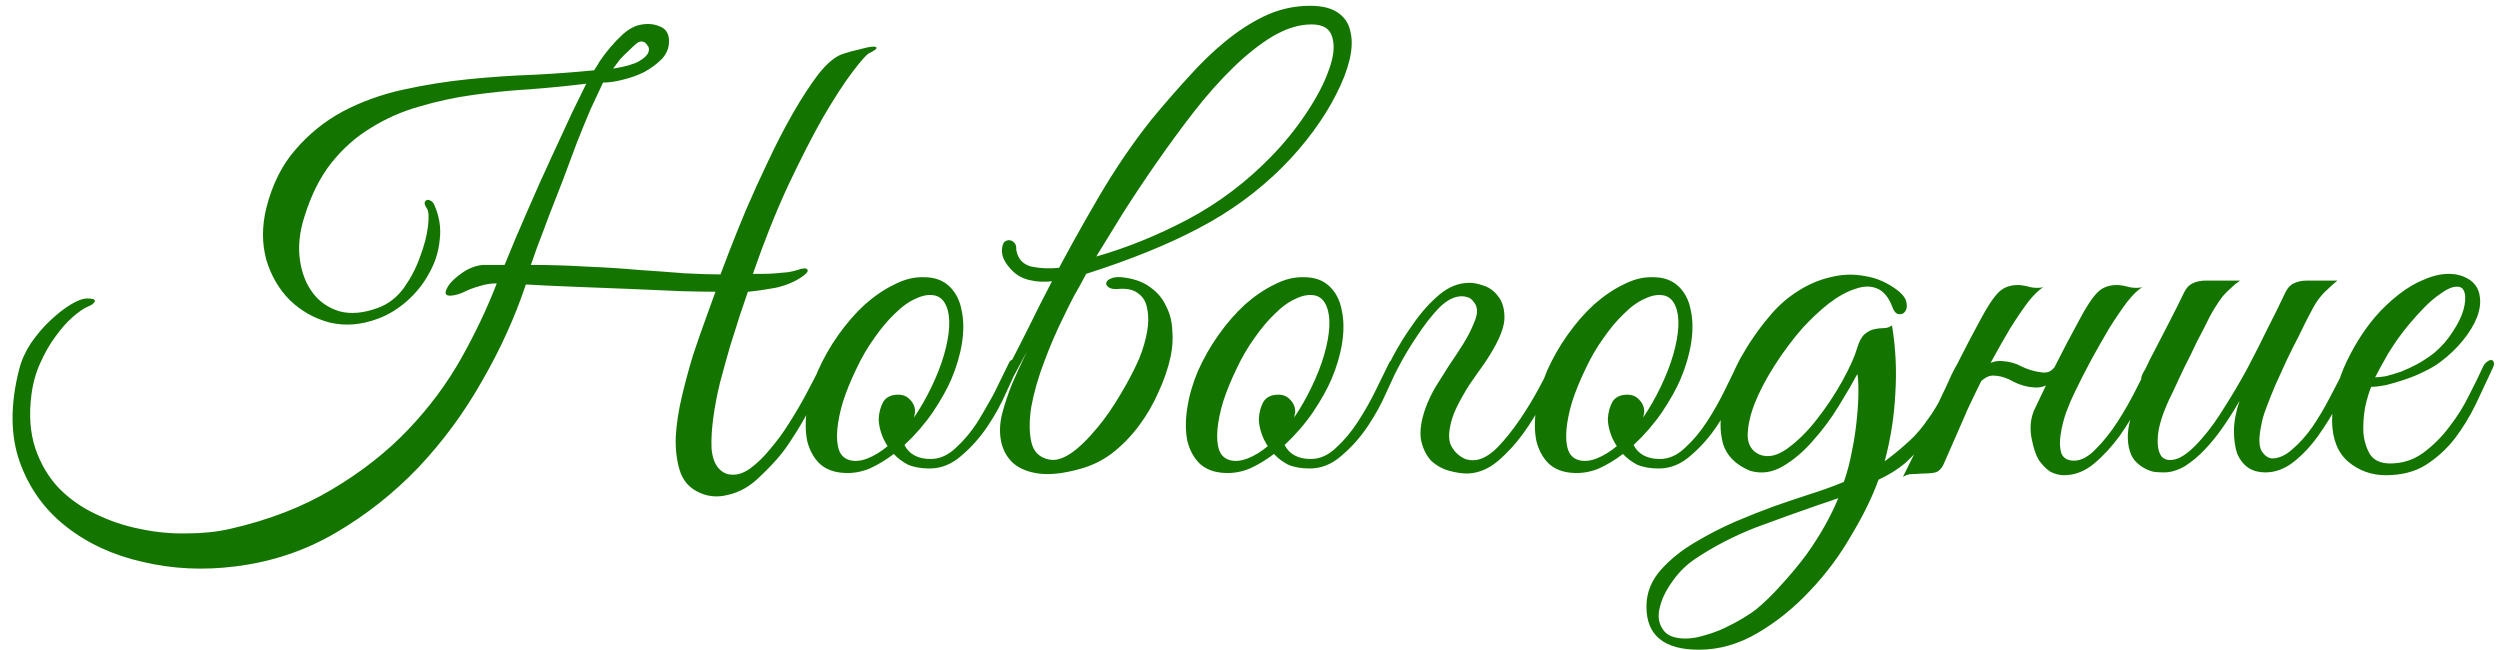 <?xml version="1.0" encoding="UTF-8"?> <svg xmlns="http://www.w3.org/2000/svg" width="296" height="77" viewBox="0 0 296 77" fill="none"> <path d="M102.855 6.334C102.546 6.511 101.906 7.239 100.935 8.519C99.963 9.8 98.816 11.566 97.491 13.817C96.211 16.069 94.82 18.784 93.319 21.962C91.862 25.097 90.472 28.584 89.147 32.425C89.456 32.425 89.854 32.425 90.339 32.425C90.869 32.425 91.377 32.403 91.862 32.359C92.392 32.315 92.878 32.271 93.319 32.227C93.805 32.138 94.18 32.05 94.445 31.962C95.063 31.741 95.438 31.719 95.571 31.895C95.747 32.072 95.549 32.359 94.975 32.756C94.092 33.374 93.032 33.816 91.796 34.081C90.604 34.301 89.523 34.456 88.551 34.544C88.331 35.206 88.022 36.111 87.624 37.259C87.271 38.363 86.874 39.621 86.432 41.034C86.035 42.403 85.638 43.837 85.24 45.338C84.887 46.795 84.622 48.186 84.446 49.51C84.269 50.835 84.203 52.027 84.247 53.086C84.335 54.146 84.622 54.941 85.108 55.47C85.549 55.956 86.079 56.199 86.697 56.199C87.359 56.243 88.066 56 88.816 55.47C89.655 54.852 90.45 54.08 91.2 53.153C91.995 52.225 92.723 51.232 93.385 50.172C94.092 49.069 94.754 47.943 95.372 46.795C95.99 45.647 96.564 44.544 97.094 43.484C97.447 42.734 97.778 42.425 98.087 42.557C98.44 42.69 98.44 43.153 98.087 43.948C97.204 45.758 96.432 47.303 95.769 48.583C95.107 49.819 94.467 50.901 93.849 51.828C93.275 52.755 92.679 53.572 92.061 54.278C91.443 54.985 90.759 55.691 90.008 56.397C88.86 57.545 87.602 58.274 86.234 58.583C84.909 58.936 83.673 58.803 82.525 58.185C81.51 57.656 80.826 56.817 80.472 55.669C80.119 54.521 79.965 53.197 80.009 51.696C80.097 50.195 80.34 48.605 80.737 46.928C81.135 45.25 81.576 43.617 82.062 42.027C82.591 40.438 83.099 38.981 83.585 37.657C84.07 36.332 84.446 35.295 84.71 34.544C83.96 34.544 82.658 34.522 80.803 34.478C78.949 34.39 76.896 34.301 74.645 34.213C72.393 34.125 70.142 34.037 67.89 33.948C65.639 33.86 63.763 33.772 62.261 33.683C60.981 37.524 59.259 41.321 57.096 45.074C54.977 48.826 52.461 52.248 49.547 55.338C46.633 58.384 43.366 60.967 39.746 63.086C36.126 65.205 32.175 66.529 27.893 67.059C24.096 67.545 20.432 67.368 16.9 66.529C13.368 65.734 10.322 64.322 7.761 62.291C5.245 60.304 3.435 57.766 2.331 54.676C1.227 51.541 1.205 47.899 2.265 43.749C2.53 42.69 2.993 41.652 3.656 40.637C4.362 39.621 5.112 38.738 5.907 37.988C6.746 37.193 7.563 36.553 8.357 36.067C9.152 35.582 9.814 35.339 10.344 35.339C11.05 35.339 11.337 35.471 11.205 35.736C11.072 35.957 10.829 36.134 10.476 36.266C9.947 36.487 9.329 36.906 8.622 37.524C7.916 38.142 7.231 38.915 6.569 39.842C5.907 40.725 5.311 41.762 4.781 42.954C4.252 44.102 3.898 45.36 3.722 46.729C3.413 49.113 3.567 51.232 4.185 53.086C4.803 54.896 5.708 56.441 6.9 57.722C8.137 59.002 9.593 60.039 11.271 60.834C12.993 61.673 14.759 62.269 16.569 62.622C18.423 63.02 20.277 63.196 22.131 63.152C23.985 63.152 25.685 62.975 27.23 62.622C31.866 61.563 35.905 59.995 39.349 57.92C42.837 55.846 45.839 53.484 48.355 50.835C50.871 48.186 52.968 45.36 54.646 42.358C56.324 39.356 57.714 36.42 58.818 33.551C58.112 33.551 57.427 33.661 56.765 33.882C56.103 34.059 55.463 34.301 54.845 34.611C54.668 34.699 54.425 34.787 54.116 34.875C53.807 34.964 53.52 35.008 53.255 35.008C53.035 35.008 52.88 34.942 52.792 34.809C52.703 34.633 52.792 34.324 53.057 33.882C53.366 33.396 53.895 32.889 54.646 32.359C55.441 31.785 56.279 31.454 57.162 31.366H59.745C60.584 29.291 61.489 27.15 62.46 24.942C63.431 22.691 64.38 20.572 65.308 18.585C66.235 16.598 67.052 14.832 67.758 13.287C68.508 11.742 69.06 10.616 69.413 9.91C67.25 10.175 65.021 10.396 62.725 10.572C60.474 10.705 58.244 10.925 56.037 11.234C53.829 11.543 51.688 12.007 49.613 12.625C47.582 13.199 45.684 14.038 43.918 15.141C42.152 16.201 40.585 17.592 39.216 19.313C37.892 20.991 36.832 23.11 36.038 25.671C35.464 27.481 35.287 29.18 35.508 30.77C35.729 32.315 36.236 33.617 37.031 34.677C37.826 35.736 38.885 36.465 40.21 36.862C41.534 37.215 43.035 37.083 44.713 36.465C45.949 36.023 46.986 35.229 47.825 34.081C48.664 32.889 49.304 31.653 49.746 30.372C50.231 29.092 50.54 27.9 50.673 26.796C50.805 25.693 50.761 24.986 50.54 24.677C50.364 24.412 50.275 24.192 50.275 24.015C50.319 23.838 50.408 23.728 50.54 23.684C50.673 23.64 50.805 23.662 50.938 23.75C51.114 23.794 51.269 23.949 51.401 24.214C52.019 25.582 52.24 26.973 52.063 28.386C51.931 29.798 51.511 31.123 50.805 32.359C50.143 33.595 49.26 34.699 48.156 35.67C47.097 36.597 45.971 37.281 44.779 37.723C42.792 38.473 40.872 38.628 39.018 38.186C37.208 37.701 35.641 36.818 34.316 35.538C33.036 34.257 32.109 32.668 31.535 30.77C31.005 28.827 31.005 26.774 31.535 24.611C32.241 21.83 33.389 19.534 34.978 17.724C36.568 15.87 38.422 14.369 40.541 13.221C42.704 12.073 45.066 11.212 47.627 10.638C50.231 10.064 52.836 9.645 55.441 9.38C58.09 9.115 60.694 8.939 63.255 8.85C65.815 8.718 68.177 8.541 70.341 8.321C70.473 8.144 70.694 7.791 71.003 7.261C71.356 6.731 71.775 6.179 72.261 5.606C72.746 5.032 73.254 4.502 73.784 4.016C74.358 3.531 74.91 3.199 75.439 3.023C76.411 2.758 77.272 2.78 78.022 3.089C78.817 3.354 79.214 3.95 79.214 4.877C79.214 5.672 78.927 6.378 78.353 6.996C77.779 7.57 77.095 8.078 76.3 8.519C75.506 8.917 74.645 9.226 73.718 9.446C72.835 9.667 72.062 9.777 71.4 9.777C71.003 10.616 70.517 11.654 69.943 12.89C69.413 14.126 68.862 15.473 68.288 16.929C67.758 18.342 67.206 19.821 66.632 21.366C66.058 22.867 65.506 24.28 64.977 25.604C64.491 26.929 64.049 28.099 63.652 29.114C63.299 30.13 63.034 30.88 62.857 31.366C65.065 31.366 67.25 31.432 69.413 31.564C71.621 31.653 73.696 31.785 75.638 31.962C77.625 32.094 79.435 32.227 81.068 32.359C82.746 32.447 84.159 32.491 85.306 32.491C85.483 32.006 85.836 31.079 86.366 29.71C86.896 28.341 87.536 26.752 88.287 24.942C89.081 23.088 89.964 21.145 90.935 19.115C91.907 17.04 92.9 15.119 93.915 13.353C94.931 11.588 95.924 10.064 96.895 8.784C97.911 7.504 98.86 6.709 99.743 6.4C100.405 6.179 101.045 6.003 101.663 5.87C102.281 5.694 102.789 5.583 103.186 5.539C103.584 5.495 103.782 5.539 103.782 5.672C103.782 5.804 103.473 6.025 102.855 6.334ZM76.102 4.943C75.925 4.855 75.682 4.921 75.373 5.142C75.108 5.363 74.799 5.65 74.446 6.003C74.093 6.312 73.74 6.665 73.387 7.062C73.078 7.46 72.813 7.813 72.592 8.122C74.005 7.901 75.02 7.614 75.638 7.261C76.256 6.908 76.632 6.555 76.764 6.202C76.896 5.848 76.852 5.561 76.632 5.341C76.455 5.076 76.278 4.943 76.102 4.943ZM120.461 43.55C120.196 44.168 119.754 45.14 119.136 46.464C118.562 47.788 117.834 49.113 116.951 50.437C116.068 51.762 115.031 52.932 113.839 53.947C112.691 54.962 111.433 55.47 110.064 55.47C109.049 55.47 108.188 55.316 107.481 55.007C106.819 54.654 106.267 54.234 105.826 53.748C104.899 54.455 103.95 55.029 102.978 55.47C102.007 55.868 101.036 56.044 100.065 56C98.784 55.956 97.769 55.581 97.018 54.874C96.312 54.168 95.826 53.263 95.561 52.159C95.341 51.011 95.341 49.731 95.561 48.318C95.782 46.861 96.202 45.405 96.82 43.948C97.482 42.447 98.299 41.012 99.27 39.643C100.241 38.275 101.279 37.083 102.382 36.067C103.53 35.052 104.7 34.257 105.892 33.683C107.084 33.065 108.254 32.778 109.402 32.822C110.638 32.822 111.631 33.176 112.382 33.882C113.132 34.588 113.618 35.516 113.839 36.663C114.103 37.811 114.126 39.114 113.905 40.57C113.684 41.983 113.265 43.418 112.647 44.875C112.161 46.023 111.433 47.325 110.461 48.782C109.49 50.195 108.364 51.497 107.084 52.689C107.658 53.793 108.695 54.344 110.196 54.344C111.256 54.344 112.249 53.903 113.176 53.02C114.148 52.137 115.031 51.078 115.825 49.841C116.62 48.605 117.326 47.347 117.944 46.067C118.562 44.786 119.07 43.749 119.467 42.954C119.644 42.601 119.909 42.491 120.262 42.623C120.615 42.756 120.681 43.065 120.461 43.55ZM110.792 35.008C110.086 34.831 109.313 34.942 108.475 35.339C107.636 35.692 106.797 36.288 105.958 37.127C105.119 37.922 104.303 38.893 103.508 40.041C102.713 41.144 102.007 42.358 101.389 43.683C100.727 45.051 100.197 46.354 99.8 47.59C99.447 48.782 99.226 49.864 99.137 50.835C99.049 51.806 99.115 52.623 99.336 53.285C99.557 53.903 99.976 54.3 100.594 54.477C101.212 54.654 101.919 54.587 102.713 54.278C103.508 53.969 104.303 53.484 105.097 52.821C104.744 52.292 104.479 51.74 104.303 51.166C104.126 50.592 104.038 50.062 104.038 49.577C104.082 48.826 104.259 48.164 104.568 47.59C104.921 47.016 105.517 46.729 106.356 46.729C106.929 46.729 107.393 46.928 107.746 47.325C108.144 47.722 108.342 48.186 108.342 48.716C108.342 48.848 108.32 48.98 108.276 49.113C108.276 49.201 108.254 49.312 108.21 49.444C108.96 48.34 109.645 47.148 110.263 45.868C110.925 44.5 111.433 43.197 111.786 41.961C112.139 40.725 112.338 39.621 112.382 38.65C112.426 37.679 112.315 36.884 112.051 36.266C111.786 35.604 111.366 35.184 110.792 35.008ZM129.795 30.372C133.371 29.357 136.969 27.9 140.589 26.002C144.254 24.059 147.565 21.565 150.523 18.519C152.112 16.885 153.503 15.164 154.695 13.353C155.931 11.499 156.814 9.8 157.343 8.254C157.917 6.709 158.05 5.429 157.741 4.414C157.476 3.398 156.659 2.89 155.291 2.89C153.834 2.89 152.311 3.354 150.721 4.281C149.176 5.208 147.609 6.444 146.02 7.989C144.43 9.535 142.863 11.301 141.318 13.287C139.817 15.23 138.36 17.216 136.947 19.247C135.535 21.278 134.21 23.265 132.974 25.207C131.782 27.15 130.722 28.871 129.795 30.372ZM124.564 33.286C126.197 30.152 128.007 26.885 129.994 23.485C131.981 20.086 134.078 16.996 136.285 14.214C137.742 12.448 139.199 10.771 140.656 9.181C142.113 7.548 143.569 6.135 145.026 4.943C146.527 3.707 148.05 2.714 149.596 1.963C151.141 1.213 152.752 0.793 154.43 0.705C156.063 0.617 157.321 0.838 158.204 1.367C159.087 1.897 159.639 2.648 159.86 3.619C160.125 4.59 160.103 5.738 159.794 7.062C159.485 8.343 158.955 9.711 158.204 11.168C157.498 12.581 156.593 14.038 155.489 15.539C154.386 17.04 153.171 18.453 151.847 19.777C148.977 22.646 145.688 25.052 141.98 26.995C138.316 28.938 133.857 30.748 128.603 32.425C128.118 33.352 127.632 34.235 127.146 35.074C126.705 35.913 126.308 36.708 125.955 37.458C125.116 39.136 124.343 40.924 123.637 42.822C122.93 44.676 122.423 46.442 122.114 48.12C121.849 49.753 121.849 51.166 122.114 52.358C122.379 53.506 123.085 54.19 124.233 54.411C125.69 54.72 127.588 53.462 129.928 50.636C130.855 49.532 131.76 48.23 132.643 46.729C133.57 45.184 134.32 43.749 134.894 42.425C135.336 41.321 135.645 40.261 135.821 39.246C135.998 38.231 135.998 37.326 135.821 36.531C135.689 35.736 135.336 35.14 134.762 34.743C134.232 34.301 133.438 34.125 132.378 34.213C131.892 34.257 131.517 34.191 131.252 34.014C131.031 33.838 130.943 33.661 130.987 33.485C131.031 33.264 131.23 33.087 131.583 32.955C131.981 32.778 132.555 32.756 133.305 32.889C134.497 33.065 135.49 33.463 136.285 34.081C137.08 34.655 137.676 35.383 138.073 36.266C138.515 37.105 138.757 38.054 138.801 39.114C138.89 40.129 138.824 41.166 138.603 42.226C138.294 43.639 137.808 45.051 137.146 46.464C136.528 47.877 135.755 49.201 134.828 50.437C133.901 51.673 132.842 52.755 131.65 53.682C130.458 54.565 129.177 55.183 127.809 55.536C125.91 56.066 124.299 56.243 122.975 56.066C121.694 55.89 120.679 55.47 119.928 54.808C119.222 54.146 118.758 53.307 118.538 52.292C118.317 51.232 118.361 50.106 118.67 48.914C118.935 47.899 119.31 46.773 119.796 45.537C120.326 44.301 120.922 42.998 121.584 41.63C120.039 44.544 118.692 47.016 117.544 49.047C116.397 51.033 115.492 52.336 114.829 52.954C114.564 53.175 114.366 53.175 114.233 52.954C114.057 52.689 114.079 52.402 114.3 52.093C114.962 51.21 115.69 50.084 116.485 48.716C117.28 47.347 118.118 45.846 119.001 44.213C119.884 42.535 120.789 40.769 121.716 38.915C122.643 37.017 123.593 35.14 124.564 33.286ZM124.696 33.286C123.725 33.419 122.776 33.374 121.849 33.154C120.922 32.933 120.149 32.447 119.531 31.697C119.222 31.344 118.979 30.968 118.803 30.571C118.626 30.13 118.582 29.688 118.67 29.247C118.714 28.938 118.825 28.717 119.001 28.584C119.222 28.452 119.421 28.408 119.597 28.452C119.818 28.496 119.995 28.606 120.127 28.783C120.259 28.916 120.326 29.136 120.326 29.445V29.578C120.502 30.637 121.098 31.299 122.114 31.564C123.173 31.785 124.299 31.829 125.491 31.697L124.696 33.286ZM165.471 43.55C165.206 44.168 164.764 45.14 164.146 46.464C163.572 47.788 162.844 49.113 161.961 50.437C161.078 51.762 160.04 52.932 158.848 53.947C157.701 54.962 156.442 55.47 155.074 55.47C154.058 55.47 153.198 55.316 152.491 55.007C151.829 54.654 151.277 54.234 150.836 53.748C149.909 54.455 148.959 55.029 147.988 55.47C147.017 55.868 146.046 56.044 145.074 56C143.794 55.956 142.779 55.581 142.028 54.874C141.322 54.168 140.836 53.263 140.571 52.159C140.351 51.011 140.351 49.731 140.571 48.318C140.792 46.861 141.211 45.405 141.83 43.948C142.492 42.447 143.308 41.012 144.28 39.643C145.251 38.275 146.288 37.083 147.392 36.067C148.54 35.052 149.71 34.257 150.902 33.683C152.094 33.065 153.264 32.778 154.412 32.822C155.648 32.822 156.641 33.176 157.392 33.882C158.142 34.588 158.628 35.516 158.848 36.663C159.113 37.811 159.135 39.114 158.915 40.57C158.694 41.983 158.275 43.418 157.656 44.875C157.171 46.023 156.442 47.325 155.471 48.782C154.5 50.195 153.374 51.497 152.094 52.689C152.668 53.793 153.705 54.344 155.206 54.344C156.266 54.344 157.259 53.903 158.186 53.02C159.157 52.137 160.04 51.078 160.835 49.841C161.63 48.605 162.336 47.347 162.954 46.067C163.572 44.786 164.08 43.749 164.477 42.954C164.654 42.601 164.919 42.491 165.272 42.623C165.625 42.756 165.691 43.065 165.471 43.55ZM155.802 35.008C155.096 34.831 154.323 34.942 153.484 35.339C152.646 35.692 151.807 36.288 150.968 37.127C150.129 37.922 149.313 38.893 148.518 40.041C147.723 41.144 147.017 42.358 146.399 43.683C145.737 45.051 145.207 46.354 144.809 47.59C144.456 48.782 144.236 49.864 144.147 50.835C144.059 51.806 144.125 52.623 144.346 53.285C144.567 53.903 144.986 54.3 145.604 54.477C146.222 54.654 146.929 54.587 147.723 54.278C148.518 53.969 149.313 53.484 150.107 52.821C149.754 52.292 149.489 51.74 149.313 51.166C149.136 50.592 149.048 50.062 149.048 49.577C149.092 48.826 149.268 48.164 149.577 47.59C149.931 47.016 150.527 46.729 151.365 46.729C151.939 46.729 152.403 46.928 152.756 47.325C153.153 47.722 153.352 48.186 153.352 48.716C153.352 48.848 153.33 48.98 153.286 49.113C153.286 49.201 153.264 49.312 153.22 49.444C153.97 48.34 154.654 47.148 155.272 45.868C155.935 44.5 156.442 43.197 156.796 41.961C157.149 40.725 157.347 39.621 157.392 38.65C157.436 37.679 157.325 36.884 157.06 36.266C156.796 35.604 156.376 35.184 155.802 35.008ZM168.779 48.318C169.088 47.48 169.485 46.641 169.971 45.802C170.501 44.963 171.031 44.124 171.56 43.285C172.134 42.447 172.686 41.608 173.216 40.769C173.746 39.93 174.187 39.069 174.54 38.186C174.805 37.568 174.916 37.061 174.871 36.663C174.827 36.266 174.695 35.957 174.474 35.736C174.297 35.471 174.077 35.295 173.812 35.206C173.547 35.118 173.304 35.074 173.083 35.074C172.2 35.074 171.295 35.538 170.368 36.465C169.485 37.392 168.625 38.495 167.786 39.776C166.947 41.012 166.196 42.27 165.534 43.55C164.872 44.831 164.364 45.824 164.011 46.53C163.879 46.839 163.724 47.038 163.548 47.126C163.371 47.215 163.216 47.237 163.084 47.193C162.952 47.104 162.863 46.972 162.819 46.795C162.819 46.575 162.907 46.288 163.084 45.934C163.57 44.919 164.166 43.705 164.872 42.292C165.622 40.88 166.461 39.533 167.388 38.253C168.315 36.928 169.331 35.803 170.435 34.875C171.538 33.948 172.73 33.485 174.011 33.485C174.452 33.485 175.004 33.595 175.666 33.816C176.328 34.037 176.88 34.434 177.322 35.008C177.807 35.582 178.072 36.332 178.116 37.259C178.205 38.186 177.873 39.356 177.123 40.769C176.726 41.52 176.24 42.314 175.666 43.153C175.092 43.948 174.518 44.764 173.944 45.603C173.415 46.442 172.929 47.303 172.487 48.186C172.046 49.069 171.759 49.974 171.627 50.901C171.538 51.475 171.56 52.005 171.693 52.49C171.869 52.932 172.112 53.307 172.421 53.616C172.73 53.925 173.083 54.168 173.481 54.344C173.878 54.477 174.275 54.521 174.673 54.477C175.512 54.389 176.395 53.881 177.322 52.954C178.249 51.983 179.132 50.879 179.97 49.643C180.809 48.407 181.56 47.17 182.222 45.934C182.884 44.698 183.392 43.727 183.745 43.021C184.01 42.447 184.297 42.248 184.606 42.425C184.959 42.557 184.981 42.954 184.672 43.617C184.187 44.632 183.568 45.846 182.818 47.259C182.112 48.672 181.295 50.018 180.368 51.298C179.441 52.579 178.425 53.682 177.322 54.609C176.218 55.536 175.026 56.022 173.746 56.066C173.083 56.066 172.355 55.956 171.56 55.735C170.766 55.514 170.059 55.117 169.441 54.543C168.867 53.925 168.47 53.108 168.249 52.093C168.073 51.078 168.249 49.819 168.779 48.318ZM206.794 43.55C206.529 44.168 206.088 45.14 205.47 46.464C204.896 47.788 204.167 49.113 203.285 50.437C202.402 51.762 201.364 52.932 200.172 53.947C199.024 54.962 197.766 55.47 196.398 55.47C195.382 55.47 194.521 55.316 193.815 55.007C193.153 54.654 192.601 54.234 192.159 53.748C191.232 54.455 190.283 55.029 189.312 55.47C188.341 55.868 187.369 56.044 186.398 56C185.118 55.956 184.102 55.581 183.352 54.874C182.646 54.168 182.16 53.263 181.895 52.159C181.674 51.011 181.674 49.731 181.895 48.318C182.116 46.861 182.535 45.405 183.153 43.948C183.815 42.447 184.632 41.012 185.603 39.643C186.575 38.275 187.612 37.083 188.716 36.067C189.864 35.052 191.034 34.257 192.226 33.683C193.418 33.065 194.587 32.778 195.735 32.822C196.971 32.822 197.965 33.176 198.715 33.882C199.466 34.588 199.951 35.516 200.172 36.663C200.437 37.811 200.459 39.114 200.238 40.57C200.018 41.983 199.598 43.418 198.98 44.875C198.495 46.023 197.766 47.325 196.795 48.782C195.824 50.195 194.698 51.497 193.418 52.689C193.991 53.793 195.029 54.344 196.53 54.344C197.589 54.344 198.583 53.903 199.51 53.02C200.481 52.137 201.364 51.078 202.159 49.841C202.953 48.605 203.66 47.347 204.278 46.067C204.896 44.786 205.404 43.749 205.801 42.954C205.978 42.601 206.242 42.491 206.596 42.623C206.949 42.756 207.015 43.065 206.794 43.55ZM197.126 35.008C196.42 34.831 195.647 34.942 194.808 35.339C193.969 35.692 193.131 36.288 192.292 37.127C191.453 37.922 190.636 38.893 189.842 40.041C189.047 41.144 188.341 42.358 187.723 43.683C187.06 45.051 186.531 46.354 186.133 47.59C185.78 48.782 185.559 49.864 185.471 50.835C185.383 51.806 185.449 52.623 185.67 53.285C185.89 53.903 186.31 54.3 186.928 54.477C187.546 54.654 188.252 54.587 189.047 54.278C189.842 53.969 190.636 53.484 191.431 52.821C191.078 52.292 190.813 51.74 190.636 51.166C190.46 50.592 190.371 50.062 190.371 49.577C190.416 48.826 190.592 48.164 190.901 47.59C191.254 47.016 191.85 46.729 192.689 46.729C193.263 46.729 193.727 46.928 194.08 47.325C194.477 47.722 194.676 48.186 194.676 48.716C194.676 48.848 194.654 48.98 194.61 49.113C194.61 49.201 194.587 49.312 194.543 49.444C195.294 48.34 195.978 47.148 196.596 45.868C197.258 44.5 197.766 43.197 198.119 41.961C198.472 40.725 198.671 39.621 198.715 38.65C198.759 37.679 198.649 36.884 198.384 36.266C198.119 35.604 197.7 35.184 197.126 35.008ZM232.618 43.815C231.779 45.537 231.007 47.082 230.3 48.451C229.594 49.819 228.843 51.033 228.049 52.093C227.298 53.108 226.481 54.013 225.599 54.808C224.716 55.559 223.656 56.221 222.42 56.795C221.669 58.87 220.588 61.077 219.175 63.417C217.806 65.801 216.173 67.986 214.275 69.973C212.42 71.959 210.368 73.615 208.116 74.939C205.865 76.264 203.547 76.926 201.163 76.926C197.013 76.926 194.938 75.226 194.938 71.827C194.938 70.193 195.512 68.737 196.66 67.456C197.763 66.22 199.11 65.139 200.699 64.212C202.333 63.24 203.922 62.423 205.467 61.761C207.012 61.099 208.513 60.503 209.97 59.973C211.471 59.444 212.906 58.958 214.275 58.516C215.687 58.075 217.034 57.589 218.314 57.059C218.712 55.912 219.021 54.742 219.241 53.55C219.506 52.314 219.705 51.033 219.837 49.709C219.97 48.429 220.036 47.303 220.036 46.332C220.036 45.316 219.992 44.632 219.903 44.279C219.374 45.294 218.645 46.552 217.718 48.053C216.835 49.51 215.82 50.879 214.672 52.159C213.568 53.439 212.376 54.455 211.096 55.205C209.816 55.956 208.513 56.132 207.189 55.735C205.511 55.029 204.452 53.969 204.01 52.556C203.613 51.1 203.613 49.51 204.01 47.788C204.408 46.023 205.092 44.235 206.063 42.425C207.079 40.615 208.204 38.981 209.441 37.524C210.412 36.332 211.515 35.339 212.752 34.544C214.032 33.706 215.356 33.132 216.725 32.822C218.093 32.469 219.462 32.425 220.831 32.69C222.243 32.911 223.568 33.507 224.804 34.478C225.378 34.964 225.687 35.427 225.731 35.869C225.819 36.31 225.753 36.663 225.532 36.928C225.356 37.149 225.113 37.237 224.804 37.193C224.495 37.149 224.252 36.884 224.075 36.398C223.634 35.206 223.016 34.456 222.221 34.147C221.471 33.838 220.61 33.86 219.639 34.213C218.667 34.522 217.63 35.096 216.526 35.935C215.467 36.774 214.429 37.745 213.414 38.849C212.222 40.217 211.118 41.696 210.103 43.285C209.087 44.875 208.293 46.398 207.719 47.855C207.189 49.267 206.924 50.526 206.924 51.629C206.968 52.689 207.432 53.417 208.315 53.815C209.286 54.212 210.368 53.991 211.56 53.153C212.796 52.27 213.966 51.122 215.069 49.709C216.217 48.252 217.233 46.729 218.116 45.14C218.998 43.55 219.594 42.226 219.903 41.166C220.124 40.416 220.411 39.886 220.764 39.577C221.118 39.268 221.493 39.069 221.89 38.981C222.287 38.893 222.663 38.849 223.016 38.849C223.413 38.849 223.744 38.738 224.009 38.518C224.451 41.166 224.583 43.859 224.407 46.597C224.274 49.29 223.855 51.961 223.148 54.609C223.943 54.035 224.738 53.395 225.532 52.689C226.371 51.983 227.122 51.188 227.784 50.305C228.888 48.848 229.704 47.48 230.234 46.199C230.808 44.875 231.272 43.904 231.625 43.285C231.934 42.712 232.243 42.491 232.552 42.623C232.905 42.756 232.927 43.153 232.618 43.815ZM217.652 58.98C217.299 59.112 216.924 59.245 216.526 59.377C216.129 59.51 215.732 59.642 215.334 59.775C212.906 60.613 210.39 61.518 207.785 62.49C205.224 63.505 202.885 64.719 200.766 66.132C199.706 66.838 198.801 67.721 198.05 68.781C197.256 69.884 196.748 70.922 196.527 71.893C196.262 72.909 196.373 73.769 196.858 74.476C197.3 75.226 198.205 75.602 199.574 75.602C200.28 75.602 201.052 75.469 201.891 75.204C202.686 74.984 203.459 74.697 204.209 74.343C204.96 73.99 205.666 73.615 206.328 73.218C206.99 72.82 207.52 72.467 207.917 72.158C208.933 71.319 209.948 70.326 210.964 69.178C211.979 68.074 212.95 66.904 213.877 65.668C215.511 63.373 216.769 61.143 217.652 58.98ZM233.916 46.464C233.651 47.038 233.43 47.502 233.254 47.855C233.077 48.208 232.879 48.649 232.658 49.179C232.437 49.709 232.128 50.415 231.731 51.298C231.333 52.181 230.782 53.439 230.075 55.073C229.81 55.559 229.501 55.846 229.148 55.934C228.795 56.022 228.265 56.066 227.559 56.066C227.073 56.11 226.676 56.132 226.367 56.132C226.014 56.132 225.66 56.243 225.307 56.464C226.897 53.285 228.398 50.15 229.81 47.06C231.267 43.97 232.812 40.924 234.446 37.922C235.285 36.332 236.013 35.229 236.631 34.611C237.249 33.992 238.088 33.706 239.148 33.75C239.589 33.794 240.03 33.882 240.472 34.014C240.958 34.103 241.443 34.103 241.929 34.014C241.443 34.279 240.847 34.853 240.141 35.736C239.479 36.619 238.772 37.657 238.022 38.849C237.315 40.041 236.587 41.321 235.836 42.69C235.13 44.014 234.49 45.272 233.916 46.464ZM245.637 46.464C245.328 47.082 244.997 47.855 244.644 48.782C244.335 49.665 244.114 50.548 243.982 51.431C243.849 52.27 243.871 52.998 244.048 53.616C244.269 54.234 244.776 54.543 245.571 54.543C246.41 54.543 247.271 54.08 248.154 53.153C249.081 52.225 249.942 51.144 250.736 49.908C251.531 48.672 252.237 47.435 252.855 46.199C253.518 44.919 254.025 43.926 254.378 43.219C254.643 42.645 254.93 42.447 255.239 42.623C255.593 42.756 255.615 43.153 255.306 43.815C254.82 44.831 254.202 46.045 253.451 47.457C252.745 48.87 251.928 50.239 251.001 51.563C250.074 52.843 249.059 53.947 247.955 54.874C246.851 55.801 245.659 56.265 244.379 56.265C243.849 56.265 243.319 56.132 242.79 55.868C242.304 55.559 241.841 55.095 241.399 54.477C241.046 53.903 240.759 53.042 240.538 51.894C240.317 50.746 240.406 49.665 240.803 48.649C241.333 47.546 241.796 46.575 242.194 45.736C242.591 44.853 242.988 44.014 243.386 43.219C243.783 42.425 244.202 41.608 244.644 40.769C245.085 39.93 245.593 38.981 246.167 37.922C247.006 36.332 247.734 35.229 248.352 34.611C248.97 33.992 249.809 33.706 250.869 33.75C251.31 33.794 251.752 33.882 252.193 34.014C252.679 34.103 253.164 34.103 253.65 34.014C253.164 34.279 252.568 34.853 251.862 35.736C251.2 36.619 250.493 37.657 249.743 38.849C249.037 40.041 248.308 41.321 247.558 42.69C246.851 44.014 246.211 45.272 245.637 46.464ZM244.511 42.822C244.247 43.572 243.783 44.301 243.121 45.007C242.459 45.669 241.686 45.956 240.803 45.868C240.008 45.824 239.214 45.603 238.419 45.206C237.669 44.764 236.918 44.522 236.168 44.477C235.726 44.433 235.329 44.544 234.976 44.809C234.622 45.029 234.358 45.316 234.181 45.669C234.137 45.758 233.96 45.802 233.651 45.802C233.342 45.802 233.232 45.736 233.32 45.603C233.673 44.941 234.159 44.279 234.777 43.617C235.439 42.954 236.212 42.667 237.095 42.756C237.933 42.8 238.706 43.021 239.412 43.418C240.163 43.771 240.913 43.992 241.664 44.08C242.194 44.168 242.613 44.08 242.922 43.815C243.231 43.55 243.496 43.219 243.717 42.822C243.805 42.734 243.982 42.69 244.247 42.69C244.511 42.69 244.6 42.734 244.511 42.822ZM278.738 43.815C278.208 44.963 277.59 46.243 276.883 47.656C276.177 49.025 275.382 50.327 274.499 51.563C273.616 52.799 272.645 53.837 271.586 54.676C270.526 55.514 269.4 55.934 268.208 55.934C267.458 55.934 266.796 55.757 266.222 55.404C265.648 55.007 265.206 54.455 264.897 53.748C264.632 52.998 264.5 52.093 264.5 51.033C264.5 49.974 264.721 48.782 265.162 47.457C264.588 48.473 263.948 49.488 263.242 50.504C262.58 51.475 261.851 52.38 261.056 53.219C260.306 54.013 259.511 54.676 258.672 55.205C257.834 55.691 257.017 55.934 256.222 55.934C255.869 55.934 255.472 55.912 255.03 55.868C254.633 55.779 254.236 55.625 253.838 55.404C253.441 55.183 253.066 54.874 252.713 54.477C252.404 54.08 252.183 53.572 252.05 52.954C251.918 52.248 251.896 51.563 251.984 50.901C252.072 50.239 252.227 49.599 252.448 48.98C252.713 48.318 253 47.7 253.309 47.126C253.662 46.508 253.993 45.89 254.302 45.272C254.081 45.272 253.86 45.206 253.64 45.074C253.463 44.941 253.485 44.654 253.706 44.213C253.927 43.859 254.125 43.484 254.302 43.087C254.478 42.69 254.677 42.292 254.898 41.895C255.56 40.615 256.222 39.334 256.885 38.054C257.547 36.774 258.121 35.626 258.606 34.611C258.871 34.081 259.202 33.727 259.6 33.551C260.041 33.33 260.571 33.22 261.189 33.22H265.228C264.831 33.485 264.478 33.772 264.169 34.081C263.86 34.346 263.529 34.677 263.176 35.074C262.867 35.471 262.535 35.957 262.182 36.531C261.829 37.105 261.432 37.855 260.99 38.782C260.372 39.93 259.82 41.034 259.335 42.093C258.849 43.021 258.386 43.97 257.944 44.941C257.503 45.912 257.127 46.707 256.818 47.325C256.024 49.047 255.582 50.482 255.494 51.629C255.406 52.777 255.56 53.594 255.957 54.08C256.399 54.521 257.039 54.587 257.878 54.278C258.717 53.925 259.666 53.13 260.725 51.894C261.652 50.835 262.557 49.577 263.44 48.12C264.368 46.663 265.25 45.162 266.089 43.617C266.928 42.027 267.723 40.46 268.473 38.915C269.268 37.37 269.974 35.935 270.592 34.611C270.857 34.081 271.188 33.727 271.586 33.551C272.027 33.33 272.557 33.22 273.175 33.22H276.751C276.265 33.617 275.846 33.992 275.493 34.346C275.14 34.655 274.786 35.052 274.433 35.538C274.124 35.979 273.793 36.553 273.44 37.259C273.087 37.922 272.667 38.76 272.182 39.776C271.696 40.703 271.21 41.674 270.725 42.69C270.283 43.661 269.842 44.632 269.4 45.603C269.003 46.53 268.65 47.413 268.341 48.252C268.032 49.047 267.833 49.731 267.745 50.305C267.436 51.718 267.436 52.733 267.745 53.351C268.098 53.925 268.517 54.234 269.003 54.278C269.798 54.278 270.592 53.925 271.387 53.219C272.226 52.512 273.02 51.629 273.771 50.57C274.521 49.466 275.228 48.274 275.89 46.994C276.596 45.669 277.237 44.411 277.81 43.219C278.075 42.645 278.362 42.447 278.671 42.623C279.025 42.756 279.047 43.153 278.738 43.815ZM295.122 43.617C294.504 44.941 293.842 46.354 293.136 47.855C292.429 49.312 291.59 50.68 290.619 51.961C289.648 53.197 288.5 54.234 287.176 55.073C285.895 55.868 284.328 56.265 282.474 56.265C280.796 56.265 279.317 55.735 278.037 54.676C276.801 53.616 276.161 52.027 276.117 49.908C276.117 48.936 276.227 47.899 276.448 46.795C276.713 45.691 277.066 44.61 277.507 43.55C277.993 42.447 278.545 41.387 279.163 40.372C279.781 39.356 280.465 38.407 281.216 37.524C282.054 36.553 282.982 35.67 283.997 34.875C285.012 34.081 286.028 33.485 287.043 33.087C288.059 32.646 289.03 32.425 289.957 32.425C290.928 32.425 291.789 32.69 292.54 33.22C293.158 33.706 293.511 34.324 293.599 35.074C293.732 35.825 293.621 36.663 293.268 37.59C292.915 38.473 292.363 39.378 291.612 40.306C290.862 41.233 289.957 42.093 288.897 42.888C288.368 43.285 287.727 43.661 286.977 44.014C286.271 44.367 285.52 44.676 284.725 44.941C283.931 45.206 283.18 45.427 282.474 45.603C281.768 45.736 281.194 45.802 280.752 45.802C280.487 46.42 280.244 47.237 280.024 48.252C279.847 49.267 279.781 50.261 279.825 51.232C279.913 52.203 280.178 53.064 280.62 53.815C281.105 54.521 281.9 54.874 283.004 54.874C284.461 54.874 285.763 54.455 286.911 53.616C288.103 52.733 289.14 51.696 290.023 50.504C290.95 49.312 291.723 48.075 292.341 46.795C293.003 45.515 293.533 44.433 293.93 43.55C294.063 43.241 294.217 43.021 294.394 42.888C294.614 42.712 294.791 42.623 294.924 42.623C295.1 42.623 295.21 42.712 295.255 42.888C295.343 43.021 295.299 43.263 295.122 43.617ZM288.235 41.762C289.118 41.012 289.847 40.173 290.42 39.246C291.039 38.319 291.458 37.458 291.679 36.663C291.899 35.869 291.944 35.206 291.811 34.677C291.679 34.147 291.348 33.904 290.818 33.948C290.288 33.948 289.56 34.301 288.632 35.008C287.705 35.67 286.558 36.818 285.189 38.451C284.306 39.511 283.489 40.659 282.739 41.895C282.032 43.131 281.525 44.058 281.216 44.676C281.525 44.676 281.944 44.632 282.474 44.544C283.004 44.411 283.6 44.235 284.262 44.014C284.924 43.749 285.586 43.44 286.249 43.087C286.955 42.69 287.617 42.248 288.235 41.762Z" fill="#137500"></path> </svg> 
